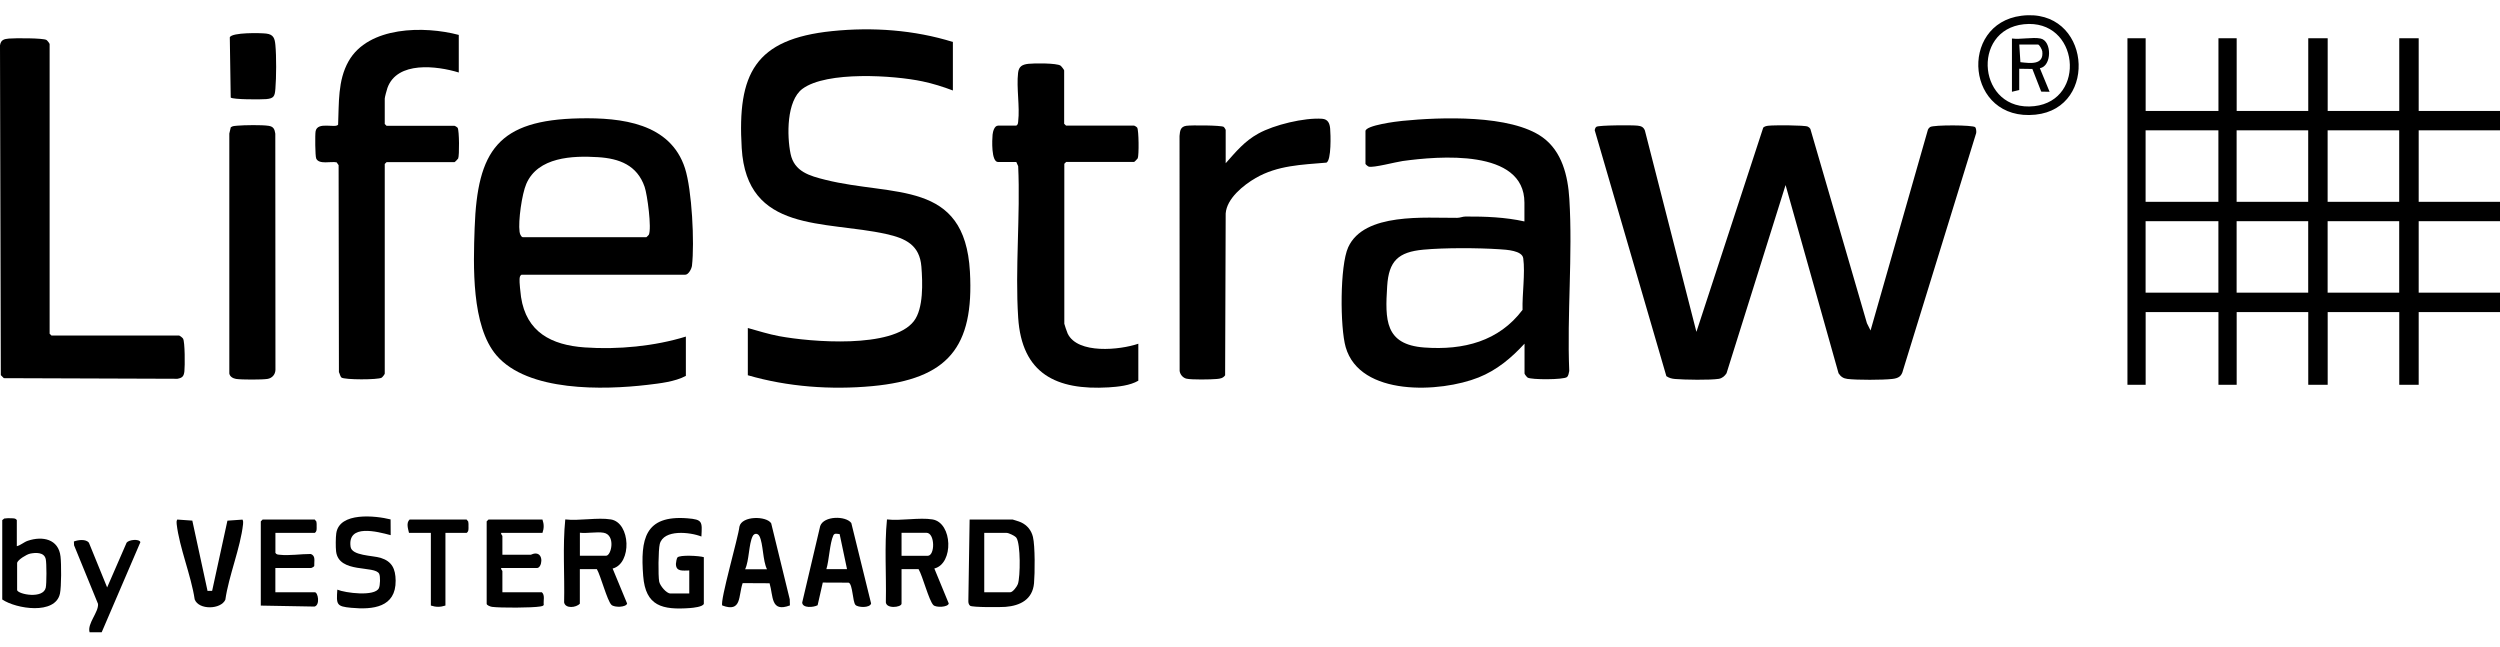 <svg width="139" height="36" viewBox="0 0 139 36" fill="none" xmlns="http://www.w3.org/2000/svg">
<path d="M139 17.352H134.479V21.394H133.399V17.352H129.419V21.394H128.339V17.352H124.359V21.394H123.346V17.352H119.298V21.394H118.286V2.127H119.298V6.169H123.346V2.127H124.359V6.169H128.339V2.127H129.419V6.169H133.399V2.127H134.479V6.169H139V7.246H134.479V11.221H139V12.298H134.479V16.272H139V17.35V17.352ZM123.343 7.246H119.295V11.221H123.343V7.246ZM128.336 7.246H124.356V11.221H128.336V7.246ZM133.396 7.246H129.416V11.221H133.396V7.246ZM123.343 12.298H119.295V16.272H123.343V12.298ZM128.336 12.298H124.356V16.272H128.336V12.298ZM133.396 12.298H129.416V16.272H133.396V12.298Z" fill="black"/>
<path d="M4.981 35.153C4.841 34.669 5.488 34.045 5.451 33.578L4.118 30.318L4.109 30.107C4.343 30.014 4.773 29.961 4.942 30.172L5.957 32.661L7.04 30.172C7.164 30.006 7.738 29.947 7.806 30.143L5.654 35.153H4.979H4.981Z" fill="black"/>
<path d="M94.324 18.442L98.037 7.093C98.127 7.017 98.223 7 98.335 6.989C98.628 6.955 100.33 6.955 100.512 7.039C100.571 7.067 100.622 7.11 100.656 7.166L103.801 17.97L104.003 18.375L107.193 7.208C107.221 7.146 107.26 7.098 107.317 7.062C107.508 6.938 109.71 6.944 109.823 7.073C109.874 7.129 109.891 7.312 109.876 7.397L105.809 20.583C105.73 20.926 105.553 21.03 105.216 21.069C104.67 21.131 103.258 21.134 102.718 21.069C102.49 21.041 102.349 20.946 102.223 20.754L99.278 10.288L95.995 20.754C95.894 20.909 95.753 21.033 95.562 21.064C95.081 21.14 93.649 21.117 93.134 21.072C92.949 21.055 92.805 21.019 92.65 20.915L88.665 7.236C88.681 7.169 88.698 7.09 88.763 7.048C88.904 6.958 90.766 6.952 91.047 6.986C91.244 7.008 91.376 7.056 91.455 7.253L94.318 18.442H94.324Z" fill="black"/>
<path d="M52.98 2.337V5.031C52.434 4.823 51.869 4.646 51.295 4.525C49.7 4.185 45.962 3.945 44.62 4.936C43.723 5.597 43.751 7.56 43.956 8.553C44.161 9.546 45.019 9.779 45.886 9.996C49.68 10.946 53.638 9.97 53.928 15.104C54.164 19.323 52.699 21.075 48.496 21.469C46.195 21.683 43.793 21.508 41.579 20.864V18.237C42.156 18.397 42.73 18.58 43.32 18.69C45.073 19.016 49.621 19.399 50.811 17.855C51.354 17.151 51.298 15.706 51.23 14.831C51.135 13.618 50.347 13.25 49.272 13.011C45.827 12.249 41.52 12.966 41.239 8.232C40.991 4.1 41.965 2.171 46.268 1.729C48.513 1.498 50.831 1.664 52.983 2.334L52.98 2.337Z" fill="black"/>
<path d="M84.755 19.116C84.029 19.906 83.219 20.584 82.21 20.986C80.086 21.836 75.611 22.058 74.82 19.301C74.505 18.21 74.491 14.77 74.961 13.746C75.847 11.803 79.248 12.126 81.017 12.112C81.177 12.112 81.323 12.039 81.484 12.039C82.578 12.033 83.695 12.075 84.758 12.312V11.268C84.758 8.25 79.959 8.683 77.987 8.953C77.605 9.007 76.345 9.341 76.103 9.265C76.052 9.251 75.92 9.136 75.92 9.111V7.291C75.92 6.967 77.672 6.748 77.979 6.72C80.091 6.509 84.001 6.363 85.765 7.634C86.851 8.416 87.177 9.783 87.256 11.066C87.447 14.182 87.121 17.49 87.25 20.626C87.225 20.736 87.211 20.89 87.121 20.966C86.938 21.118 85.141 21.121 84.938 20.995C84.89 20.964 84.764 20.803 84.764 20.767V19.116H84.755ZM79.141 13.881C77.746 14.011 77.214 14.508 77.127 15.912C77.009 17.777 76.992 19.158 79.186 19.321C81.38 19.484 83.34 18.972 84.654 17.228C84.629 16.356 84.806 15.206 84.693 14.362C84.634 13.929 83.765 13.884 83.377 13.859C82.198 13.78 80.311 13.771 79.144 13.881H79.141Z" fill="black"/>
<path d="M38.134 18.712V20.9C37.529 21.223 36.691 21.316 35.999 21.398C33.557 21.685 29.352 21.791 27.605 19.758C26.201 18.121 26.317 14.754 26.39 12.678C26.542 8.366 27.687 6.67 32.227 6.58C34.547 6.535 37.273 6.839 38.086 9.359C38.474 10.569 38.62 13.502 38.474 14.771C38.454 14.945 38.28 15.274 38.103 15.274H28.995C28.902 15.333 28.899 15.409 28.888 15.508C28.871 15.66 28.941 16.332 28.969 16.512C29.265 18.467 30.654 19.184 32.505 19.316C34.356 19.448 36.407 19.249 38.139 18.712H38.134ZM29.057 13.187H35.94C35.94 13.187 36.058 13.083 36.075 13.052C36.241 12.701 35.993 10.825 35.841 10.389C35.425 9.188 34.443 8.811 33.245 8.738C31.833 8.65 29.909 8.726 29.262 10.223C29.017 10.791 28.806 12.287 28.888 12.886C28.902 12.988 28.955 13.156 29.059 13.187H29.057Z" fill="black"/>
<path d="M9.949 18.652C10.003 18.663 10.146 18.776 10.177 18.827C10.287 19.001 10.284 20.362 10.253 20.641C10.222 20.919 10.143 21.009 9.865 21.06L0.214 21.026L0.045 20.857L0 2.521C0.048 2.214 0.222 2.169 0.498 2.144C0.813 2.116 2.405 2.11 2.585 2.223C2.633 2.254 2.759 2.414 2.759 2.451V18.554L2.861 18.655H9.946L9.949 18.652Z" fill="black"/>
<path d="M25.508 1.941V4.031C24.287 3.657 22.081 3.387 21.541 4.889C21.505 4.99 21.392 5.409 21.392 5.479V6.894L21.494 6.996H25.271C25.297 6.996 25.423 7.074 25.446 7.108C25.536 7.254 25.547 8.649 25.474 8.813C25.457 8.846 25.288 9.015 25.271 9.015H21.494L21.392 9.116V20.773C21.392 20.809 21.266 20.972 21.218 21C21.027 21.121 19.148 21.124 18.982 20.989C18.923 20.941 18.886 20.764 18.844 20.688L18.827 9.184L18.717 9.026C18.408 8.959 17.735 9.164 17.581 8.813C17.522 8.68 17.513 7.479 17.547 7.299C17.651 6.737 18.647 7.147 18.799 6.931C18.852 5.735 18.773 4.478 19.381 3.404C20.486 1.452 23.595 1.432 25.508 1.941Z" fill="black"/>
<path d="M63.055 6.985C63.094 6.991 63.204 7.061 63.229 7.098C63.319 7.244 63.331 8.639 63.258 8.802C63.241 8.836 63.072 9.005 63.055 9.005H59.277L59.176 9.106V18C59.176 18.034 59.331 18.484 59.364 18.551C59.927 19.704 62.273 19.46 63.291 19.111V21.167C62.833 21.437 62.166 21.505 61.637 21.538C58.723 21.71 56.813 20.776 56.611 17.665C56.433 14.923 56.737 12 56.611 9.241L56.507 9.008H55.494C55.103 9.008 55.162 7.762 55.187 7.489C55.204 7.32 55.286 6.985 55.494 6.985H56.507C56.602 6.926 56.599 6.85 56.611 6.752C56.709 5.922 56.509 4.887 56.605 4.052C56.647 3.689 56.839 3.587 57.179 3.548C57.494 3.511 58.754 3.503 58.965 3.649C59.016 3.686 59.167 3.88 59.167 3.917V6.881L59.269 6.982H63.047L63.055 6.985Z" fill="black"/>
<path d="M68.151 9.073C68.727 8.426 69.194 7.849 69.971 7.422C70.845 6.938 72.513 6.536 73.506 6.603C73.835 6.626 73.931 6.859 73.957 7.152C73.985 7.469 74.03 8.907 73.751 9.042C72.376 9.16 71.04 9.191 69.816 9.897C69.135 10.291 68.207 11.036 68.148 11.869L68.117 20.867C67.996 21.033 67.841 21.055 67.647 21.072C67.315 21.103 66.26 21.12 65.971 21.055C65.771 21.01 65.616 20.827 65.588 20.628L65.582 7.559C65.608 7.27 65.63 7.045 65.959 6.994C66.215 6.955 67.889 6.963 68.035 7.053C68.069 7.076 68.148 7.199 68.148 7.228V9.081L68.151 9.073Z" fill="black"/>
<path d="M12.834 7.075C12.938 6.999 13.062 6.999 13.186 6.988C13.585 6.954 14.564 6.937 14.938 6.996C15.209 7.038 15.27 7.185 15.307 7.435L15.315 20.568C15.304 20.826 15.13 21.026 14.871 21.068C14.57 21.116 13.422 21.116 13.124 21.068C12.958 21.04 12.781 20.945 12.75 20.767V7.426L12.832 7.075H12.834Z" fill="black"/>
<path d="M53.911 28.887H56.307C56.333 28.887 56.707 29.013 56.763 29.039C57.112 29.199 57.342 29.483 57.432 29.854C57.553 30.361 57.542 31.868 57.492 32.428C57.41 33.328 56.729 33.677 55.905 33.742C55.635 33.764 54.06 33.773 53.939 33.68C53.866 33.621 53.843 33.531 53.84 33.441L53.911 28.89V28.887ZM54.721 32.929H56.172C56.31 32.929 56.544 32.614 56.594 32.473C56.735 32.068 56.749 30.234 56.51 29.899C56.434 29.792 56.082 29.629 55.972 29.629H54.724V32.931L54.721 32.929Z" fill="black"/>
<path d="M51.848 28.88C52.97 29.069 53.032 31.341 51.949 31.609L52.751 33.555C52.703 33.766 52.05 33.791 51.898 33.645C51.651 33.406 51.299 32.019 51.071 31.642H50.126V33.563C50.126 33.775 49.198 33.884 49.254 33.423C49.285 31.912 49.167 30.377 49.316 28.88C50.078 28.97 51.122 28.759 51.848 28.88ZM50.126 30.903H51.578C51.997 30.903 51.991 29.623 51.51 29.623H50.126V30.903Z" fill="black"/>
<path d="M33.964 28.88C35.066 29.063 35.142 31.333 34.062 31.611L34.867 33.555C34.819 33.769 34.163 33.791 33.995 33.628C33.761 33.4 33.398 32.008 33.185 31.642H32.239V33.563C32.034 33.791 31.432 33.853 31.365 33.493C31.401 31.96 31.277 30.399 31.429 28.88C32.194 28.97 33.233 28.759 33.961 28.88H33.964ZM33.559 29.62C33.182 29.555 32.642 29.668 32.242 29.62V30.9H33.694C34 30.9 34.239 29.738 33.559 29.62Z" fill="black"/>
<path d="M39.133 33.569C39.086 33.741 38.54 33.794 38.36 33.808C36.83 33.918 35.89 33.707 35.761 32.019C35.603 29.977 35.845 28.63 38.225 28.818C39.069 28.886 39.043 29.004 38.998 29.831C38.374 29.583 36.9 29.415 36.683 30.247C36.602 30.562 36.588 32.014 36.652 32.343C36.697 32.562 37.049 32.998 37.277 32.998H38.323V31.718C37.977 31.718 37.581 31.805 37.581 31.35C37.581 31.277 37.626 31.038 37.665 30.995C37.797 30.841 38.889 30.9 39.133 30.979V33.572V33.569Z" fill="black"/>
<path d="M43.919 33.661C42.839 34.069 43.002 33.144 42.788 32.429L41.292 32.421C41.044 33.124 41.255 34.075 40.158 33.664C40.015 33.436 41.061 29.833 41.112 29.279C41.241 28.671 42.614 28.68 42.878 29.096L43.91 33.321L43.919 33.664V33.661ZM42.645 31.65C42.406 31.186 42.439 30.227 42.225 29.811C42.138 29.642 41.939 29.633 41.849 29.811C41.629 30.235 41.657 31.172 41.429 31.65H42.645Z" fill="black"/>
<path d="M45.747 32.388L45.46 33.65C45.249 33.771 44.619 33.83 44.602 33.501L45.603 29.248C45.803 28.672 47.03 28.669 47.333 29.08L48.433 33.552C48.371 33.813 47.699 33.783 47.564 33.633C47.401 33.456 47.415 32.472 47.184 32.396L45.747 32.39V32.388ZM45.947 31.642H47.094L46.684 29.696C46.546 29.687 46.4 29.622 46.332 29.772C46.132 30.21 46.101 31.144 45.947 31.642Z" fill="black"/>
<path d="M30.161 28.89C30.251 29.148 30.251 29.37 30.161 29.629H27.866C27.841 29.702 27.933 29.778 27.933 29.798V30.842H29.52C29.551 30.842 29.646 30.771 29.782 30.774C30.251 30.788 30.133 31.581 29.857 31.581H27.866C27.841 31.654 27.933 31.73 27.933 31.75V32.929H30.127C30.313 33.095 30.203 33.396 30.232 33.626C30.215 33.694 30.099 33.711 30.046 33.719C29.596 33.798 27.824 33.803 27.36 33.742C27.27 33.73 27.059 33.654 27.059 33.57V28.988L27.16 28.887H30.161V28.89Z" fill="black"/>
<path d="M12.828 5.423L12.777 2.07C12.912 1.797 14.473 1.828 14.805 1.867C15.21 1.915 15.278 2.14 15.312 2.506C15.371 3.128 15.365 4.312 15.312 4.936C15.278 5.35 15.23 5.471 14.805 5.51C14.53 5.535 12.949 5.541 12.828 5.423Z" fill="black"/>
<path d="M15.313 29.629V30.74C15.372 30.836 15.448 30.833 15.546 30.844C16.081 30.906 16.731 30.799 17.271 30.802C17.572 30.895 17.456 31.213 17.473 31.469C17.459 31.514 17.321 31.581 17.302 31.581H15.31V32.929H17.504C17.679 32.929 17.811 33.629 17.49 33.725L14.5 33.671V28.988L14.601 28.887H17.501L17.591 28.999C17.611 29.084 17.605 29.171 17.605 29.258C17.605 29.396 17.628 29.542 17.501 29.629H15.307H15.313Z" fill="black"/>
<path d="M0.935 30.368C1.155 30.314 1.323 30.143 1.546 30.067C2.361 29.791 3.256 29.966 3.365 30.942C3.413 31.355 3.416 32.615 3.334 33.001C3.081 34.202 0.896 33.856 0.125 33.332V28.919L0.238 28.829C0.367 28.815 0.505 28.804 0.634 28.815C0.752 28.826 0.859 28.801 0.935 28.919V30.368ZM1.661 30.787C1.484 30.823 1.003 31.113 0.952 31.29V32.815C1.028 33.051 2.401 33.313 2.544 32.677C2.595 32.455 2.595 31.313 2.544 31.088C2.457 30.691 1.984 30.719 1.664 30.784L1.661 30.787Z" fill="black"/>
<path d="M21.717 28.885L21.722 29.755C20.963 29.552 19.314 29.116 19.492 30.399C19.562 30.905 20.707 30.877 21.165 31.017C21.795 31.214 21.989 31.625 21.998 32.28C22.015 33.774 20.732 33.906 19.531 33.794C18.698 33.718 18.701 33.611 18.755 32.784C19.194 32.97 20.845 33.181 21.067 32.7C21.14 32.542 21.154 32.055 21.084 31.906C20.85 31.417 18.836 31.906 18.687 30.66C18.659 30.427 18.662 29.884 18.696 29.653C18.867 28.452 20.878 28.669 21.719 28.88L21.717 28.885Z" fill="black"/>
<path d="M11.537 32.855L11.795 32.85L12.645 28.949L13.483 28.89C13.528 28.974 13.522 29.047 13.514 29.14C13.368 30.47 12.723 31.995 12.529 33.345C12.282 33.891 11.053 33.927 10.825 33.328C10.625 31.986 9.975 30.456 9.823 29.137C9.812 29.044 9.809 28.974 9.854 28.887L10.693 28.946L11.539 32.853L11.537 32.855Z" fill="black"/>
<path d="M112.389 0.876C116.226 0.389 116.727 6.006 113.174 6.375C109.309 6.777 108.868 1.323 112.389 0.876ZM112.527 1.348C109.554 1.66 109.979 6.251 113.109 5.902C116.035 5.576 115.602 1.025 112.527 1.348Z" fill="black"/>
<path d="M24.766 29.627V33.668C24.487 33.761 24.234 33.761 23.956 33.668V29.627H22.74C22.687 29.393 22.574 29.075 22.774 28.887H25.944L26.034 28.999C26.054 29.084 26.048 29.171 26.048 29.258C26.048 29.396 26.071 29.542 25.944 29.629H24.763L24.766 29.627Z" fill="black"/>
<path d="M113.453 2.141C114.092 2.268 114.092 3.68 113.416 3.792L113.957 5.103L113.492 5.094L113 3.834L112.269 3.823V5.002L111.864 5.103V2.141C112.328 2.206 113.014 2.054 113.45 2.141H113.453ZM112.272 2.476L112.334 3.457C112.874 3.517 113.647 3.635 113.551 2.853C113.54 2.754 113.386 2.476 113.315 2.476H112.269H112.272Z" fill="black"/>
</svg>
